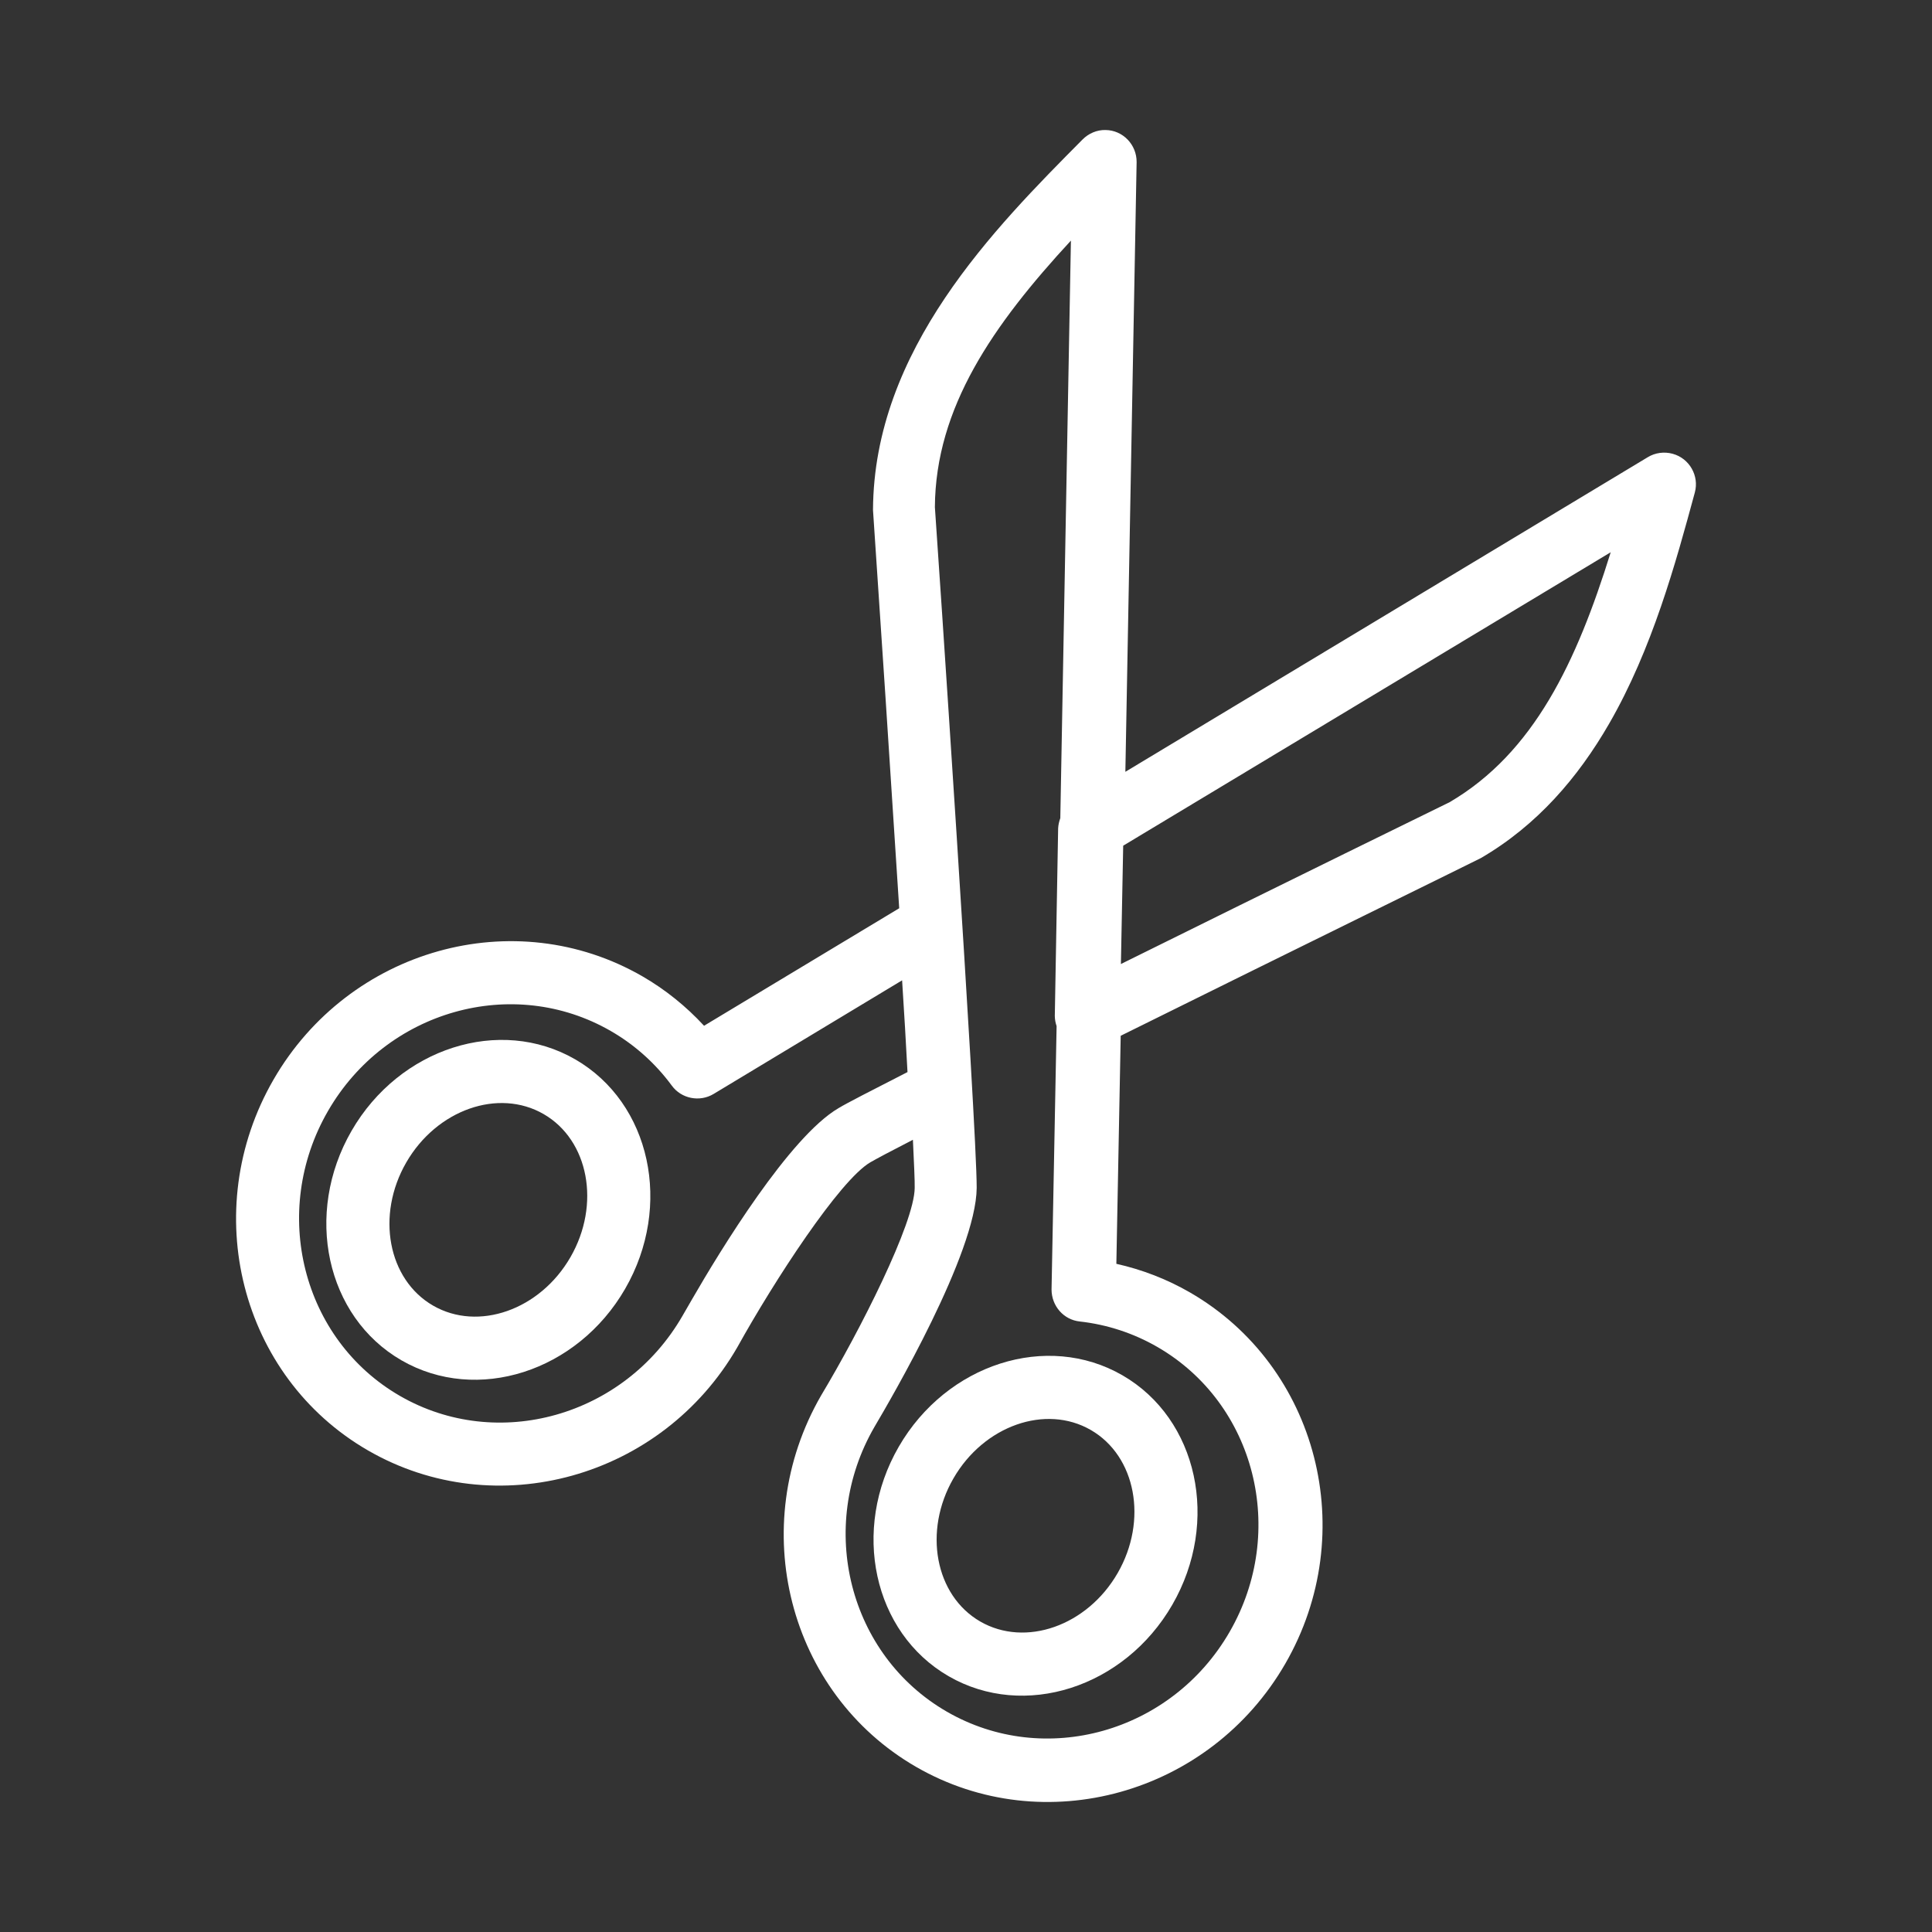 <?xml version="1.0" encoding="UTF-8"?>
<!DOCTYPE svg PUBLIC "-//W3C//DTD SVG 1.1//EN" "http://www.w3.org/Graphics/SVG/1.1/DTD/svg11.dtd">
<svg version="1.1" xmlns="http://www.w3.org/2000/svg" xmlns:xlink="http://www.w3.org/1999/xlink" x="0" y="0" width="500" height="500" viewBox="0, 0, 500, 500">
  <rect x="0" y="0" width="500" height="500" fill="#333333" stroke="none"/>
  <g id="Background">
    <rect x="0" y="0" width="500" height="500" fill="#000000" fill-opacity="0"/>
  </g>
  <g id="Livello_1">
    <g id="scissors">
      <path d="M432.886,117.439 C430.688,116.831 428.324,117.165 426.422,118.333 L291.243,199.742 L294.156,41.969 C294.207,37.467 290.623,33.699 286.121,33.648 C283.89,33.588 281.746,34.521 280.188,36.076 C257.38,59.065 226.117,90.486 225.932,132.013 C227.796,159.524 230.467,199.867 232.714,235.056 L182.207,265.468 C177.565,260.427 172.148,256.073 166.271,252.68 C133.134,233.548 90.326,245.557 70.785,279.402 C51.246,313.248 62.179,356.284 95.246,375.375 C128.313,394.466 171.262,382.539 190.803,348.694 L190.884,348.552 C200.33,331.537 217.281,305.448 225.252,300.799 C226.808,299.903 230.63,297.861 236.261,294.976 C236.547,301.184 236.761,305.556 236.723,307.421 C236.652,316.538 222.645,344.232 212.51,361.132 C192.929,395.048 204.003,438.166 237.07,457.257 C270.136,476.348 313.086,464.421 332.626,430.575 C352.167,396.73 341.092,353.612 307.955,334.48 C302.007,331.046 295.599,328.574 288.912,327.073 L290.037,268.057 C333.679,246.427 382.666,222.409 383.236,222.076 C397.887,213.542 408.449,201.136 416.42,187.328 C427.621,167.928 433.684,145.654 438.622,127.453 C439.797,123.128 437.211,118.615 432.886,117.439 z M217.009,286.787 C204.33,294.195 186.411,323.595 179.135,336.198 C178.031,338.11 177.173,339.597 176.6,340.588 C161.598,366.574 128.77,375.848 103.493,361.254 C78.215,346.66 69.833,313.594 84.877,287.537 C99.921,261.48 132.749,252.205 158.097,266.84 C164.257,270.397 169.611,275.187 173.845,280.935 C176.314,284.343 181.056,285.287 184.666,283.123 L233.464,253.708 C234.015,262.239 234.486,270.253 234.86,277.454 C225.07,282.473 219.327,285.388 217.009,286.787 z M272.983,262.931 C272.999,263.885 273.168,264.737 273.448,265.56 L272.14,333.723 C272.142,337.972 275.259,341.566 279.445,342 C286.54,342.792 293.366,345.034 299.526,348.59 C324.875,363.225 333.256,396.292 318.212,422.349 C303.169,448.405 270.382,457.61 245.033,442.975 C219.685,428.34 211.303,395.273 226.265,369.358 C230.628,361.964 252.629,324.348 252.766,307.433 C252.825,291.796 242.399,137.179 241.948,131.254 C242.104,105.476 257.015,84.064 277.151,62.269 L274.406,211.736 C274.098,212.597 273.902,213.428 273.847,214.341 L272.983,262.931 z M375.167,207.6 C375.167,207.6 331.617,228.905 290.089,249.489 L290.682,218.865 L416.851,142.922 C408.044,171.258 396.997,194.808 375.167,207.6 z" fill="#FFFFFF"/>
      <path d="M90.979,292.665 C78.593,314.119 84.356,340.766 103.899,352.049 C123.441,363.331 149.399,354.999 161.785,333.545 C174.172,312.091 168.409,285.445 148.867,274.162 C129.324,262.879 103.366,271.211 90.979,292.665 z M147.624,325.369 C139.735,339.035 123.758,344.632 112.075,337.887 C100.392,331.142 97.252,314.507 105.141,300.841 C113.031,287.176 129.008,281.578 140.691,288.324 C152.373,295.069 155.514,311.704 147.624,325.369 z" fill="#FFFFFF"/>
      <path d="M232.591,374.425 C220.205,395.879 225.968,422.525 245.51,433.808 C265.052,445.091 291.01,436.758 303.396,415.304 C315.783,393.85 310.02,367.204 290.478,355.921 C270.935,344.638 244.978,352.971 232.591,374.425 z M289.236,407.128 C281.346,420.794 265.369,426.391 253.686,419.646 C242.003,412.901 238.863,396.266 246.752,382.601 C254.642,368.936 270.619,363.338 282.302,370.083 C293.985,376.828 297.125,393.463 289.236,407.128 z" fill="#FFFFFF"/>
    </g>
  </g>
</svg>
